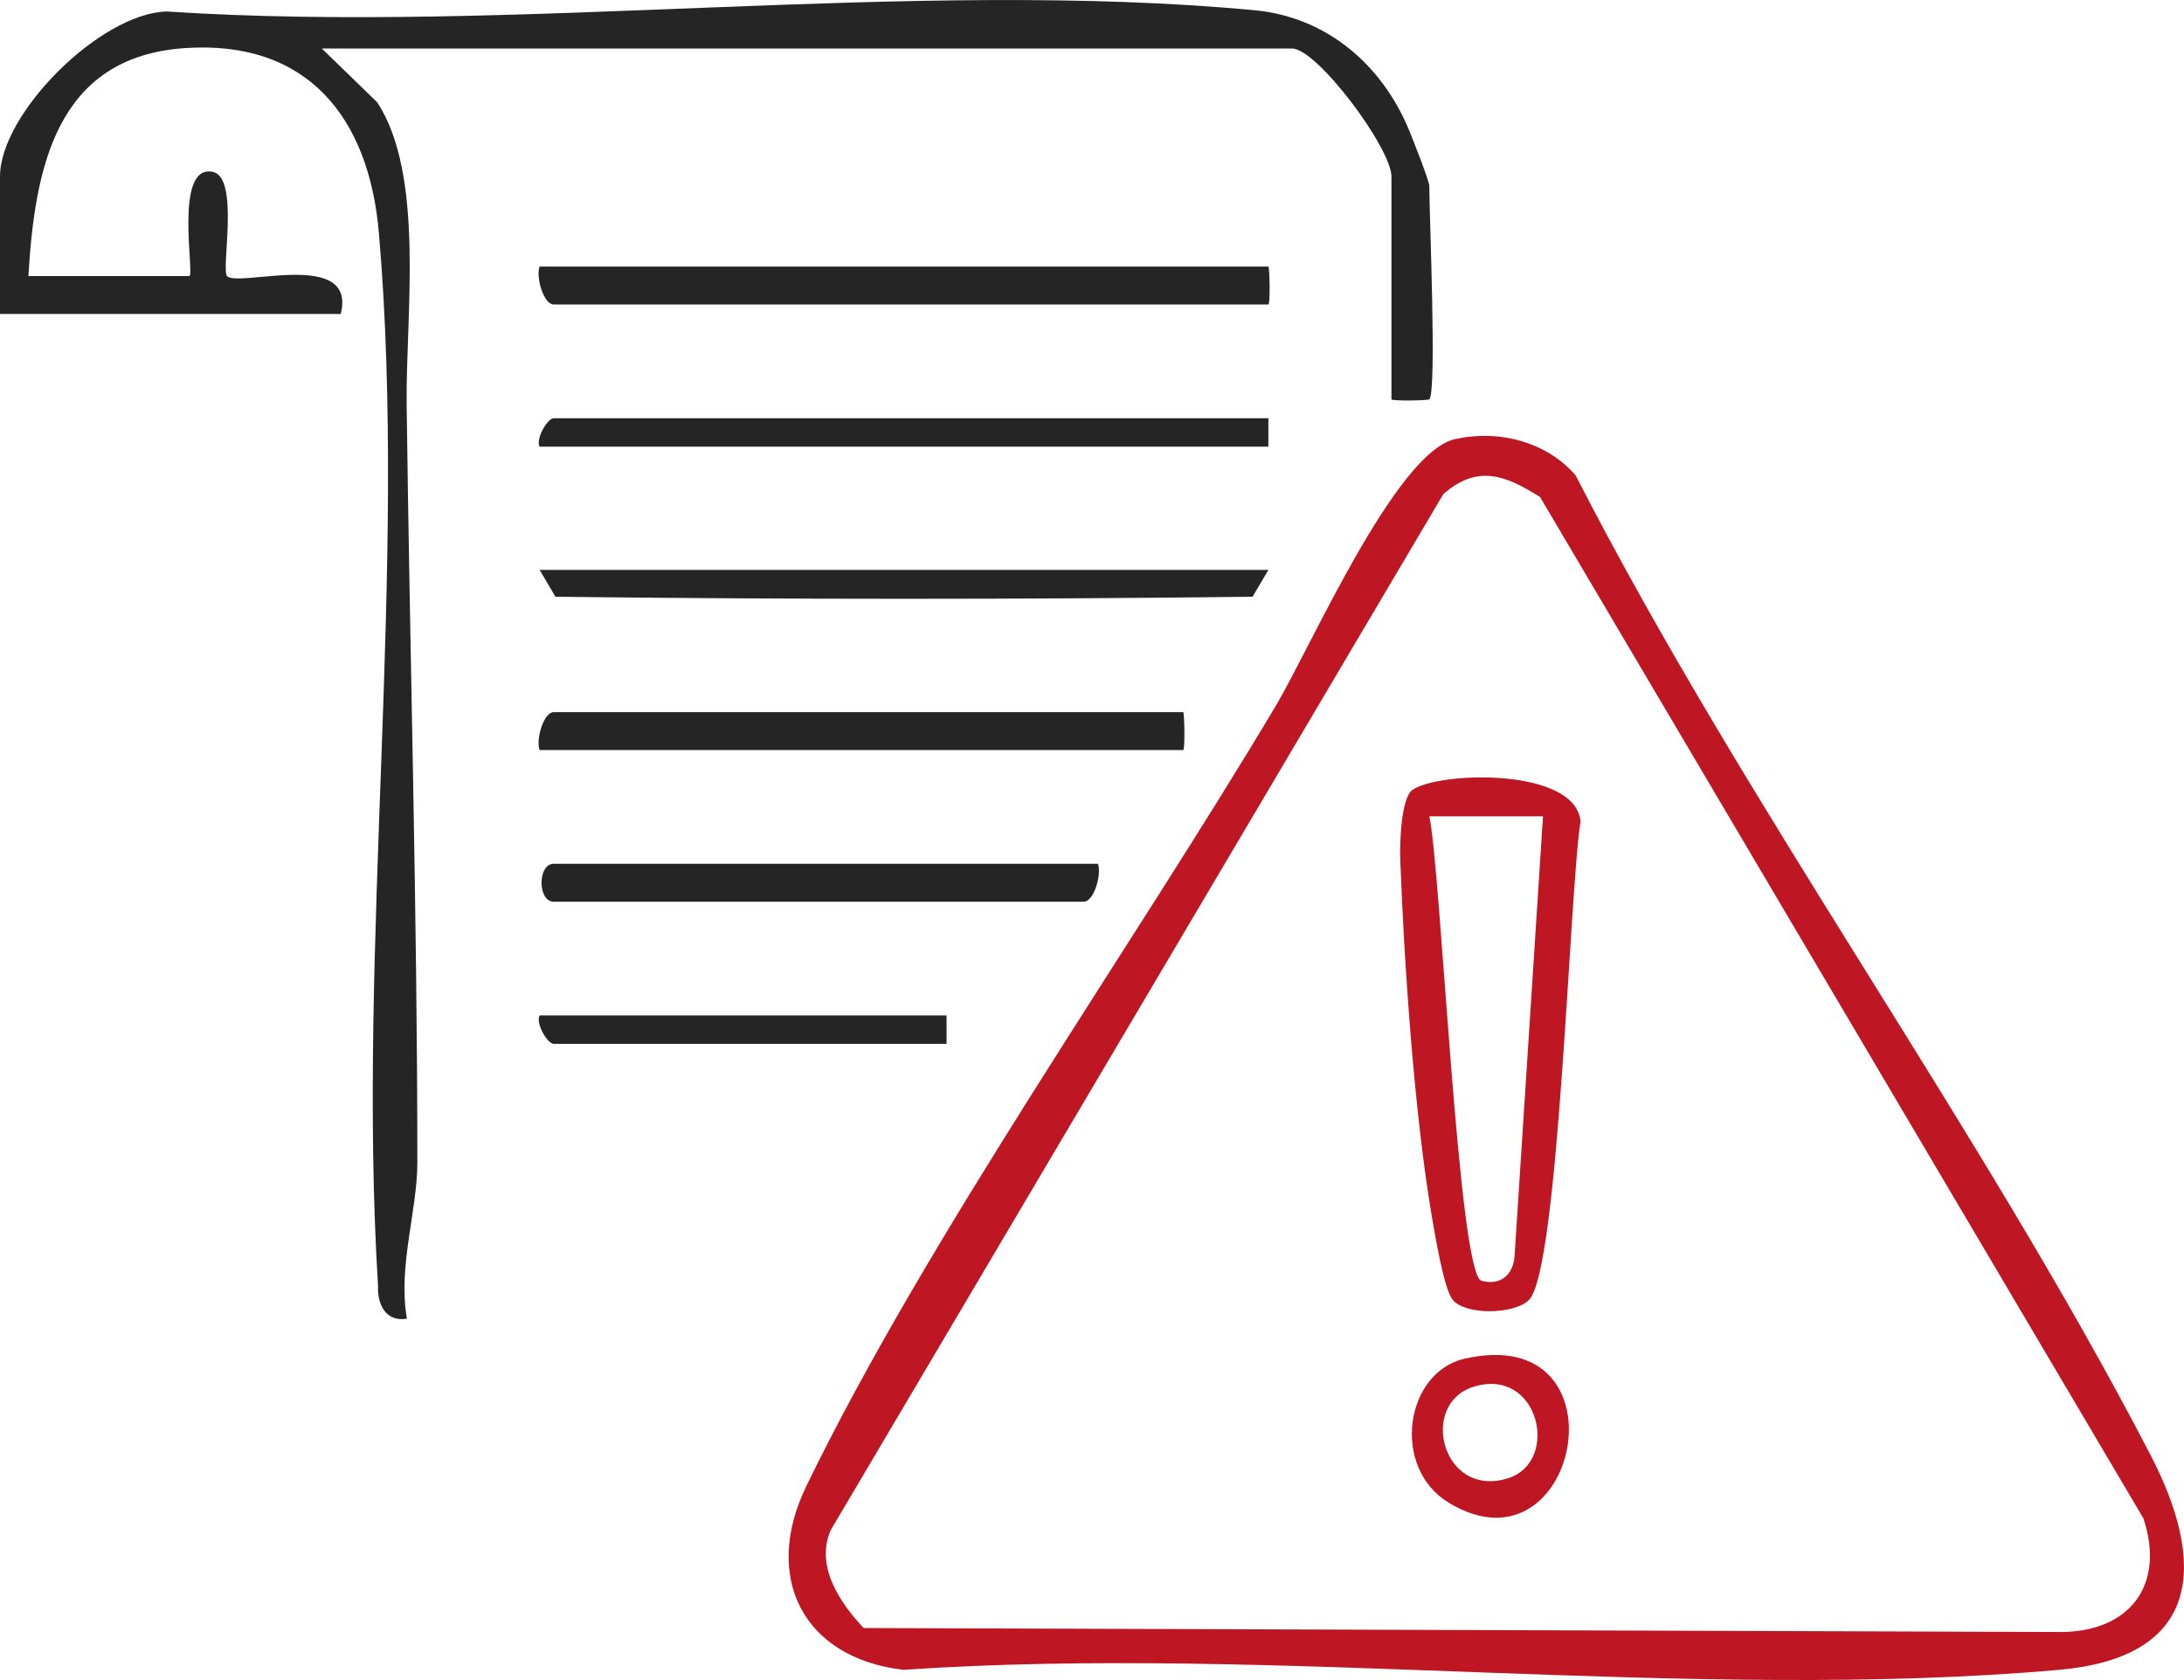 <?xml version="1.0" encoding="UTF-8"?> <svg xmlns="http://www.w3.org/2000/svg" width="130" height="100" viewBox="0 0 130 100" fill="none"><g clip-path="url(#clip0_55_144)"><path d="M86.605 26.141C89.163 25.554 92.036 26.271 93.788 28.296C103.941 48.096 117.802 66.958 127.994 86.576C131.335 93.009 131.11 98.634 122.568 99.39C100.668 101.326 75.978 97.873 53.779 99.39C47.773 98.691 45.373 93.855 47.993 88.461C55.222 73.571 67.279 56.553 75.956 41.985C78.029 38.503 83.066 26.948 86.605 26.135V26.141ZM91.67 29.583C89.58 28.274 87.968 27.636 85.917 29.402L49.441 91.085C48.517 93.263 50.016 95.418 51.407 96.902L122.568 97.139C126.693 97.173 128.924 94.414 127.583 90.374L91.67 29.583Z" fill="#BE1622"></path><path d="M85.078 23.766C84.999 23.845 82.824 23.879 82.824 23.766V10.506C82.824 8.825 78.401 2.889 76.908 2.889H19.157L22.447 6.083C25.309 10.427 24.143 18.806 24.205 24.07C24.391 38.893 24.842 54.291 24.842 69.187C24.842 72.087 23.675 75.382 24.222 78.491C22.932 78.706 22.453 77.594 22.503 76.55C21.247 56.305 24.273 33.854 22.554 13.869C21.962 6.963 18.272 2.347 10.959 2.866C3.319 3.414 2.073 10.027 1.69 16.431H11.269C11.607 16.431 10.316 9.733 12.666 10.23C14.277 10.568 13.145 16.064 13.517 16.436C14.204 17.125 21.253 14.789 20.283 18.688H0V10.506C0 6.765 5.944 0.807 9.911 0.683C30.701 2.054 54.202 -1.309 74.677 0.609C78.959 1.01 82.261 3.843 83.878 7.758C84.12 8.351 85.078 10.771 85.078 11.07C85.078 12.848 85.534 23.326 85.078 23.766Z" fill="#252525"></path><path d="M75.499 15.866C75.578 15.945 75.612 18.123 75.499 18.123H32.961C32.363 18.123 31.89 16.521 32.115 15.866H75.499Z" fill="#252525"></path><path d="M70.429 42.386C70.507 42.465 70.541 44.643 70.429 44.643H32.115C31.89 43.988 32.363 42.386 32.961 42.386H70.429Z" fill="#252525"></path><path d="M65.358 51.414C65.583 52.068 65.11 53.67 64.513 53.67H32.961C31.991 53.67 31.991 51.414 32.961 51.414H65.358Z" fill="#252525"></path><path d="M75.499 24.894V26.587H32.115C31.879 26.102 32.594 24.894 32.961 24.894H75.499Z" fill="#252525"></path><path d="M75.499 33.922L74.559 35.519C60.743 35.682 46.877 35.682 33.062 35.519L32.121 33.922H75.505H75.499Z" fill="#252525"></path><path d="M56.343 60.441V62.134H32.961C32.594 62.134 31.879 60.927 32.115 60.441H56.343Z" fill="#252525"></path><path d="M84.075 47.018C85.602 45.923 93.772 45.658 94.081 48.891C93.422 52.943 92.797 75.619 91.005 77.38C90.137 78.237 87.258 78.299 86.475 77.374C85.957 76.765 85.41 73.481 85.23 72.414C84.188 66.304 83.579 57.4 83.348 51.137C83.314 50.212 83.393 47.498 84.075 47.012V47.018ZM91.845 48.587H85.078C85.771 51.741 86.802 75.851 88.182 76.234C89.258 76.528 90.036 75.941 90.149 74.829L91.845 48.592V48.587Z" fill="#BE1622"></path><path d="M87.174 80.872C97 78.632 94.008 94.126 86.25 89.454C82.773 87.355 83.635 81.679 87.174 80.872ZM87.726 82.537C84.424 83.547 85.838 89.206 89.749 87.993C92.887 87.022 91.625 81.341 87.726 82.537Z" fill="#BE1622"></path></g><defs><clipPath id="clip0_55_144"><rect width="130" height="100" fill="white"></rect></clipPath></defs></svg> 